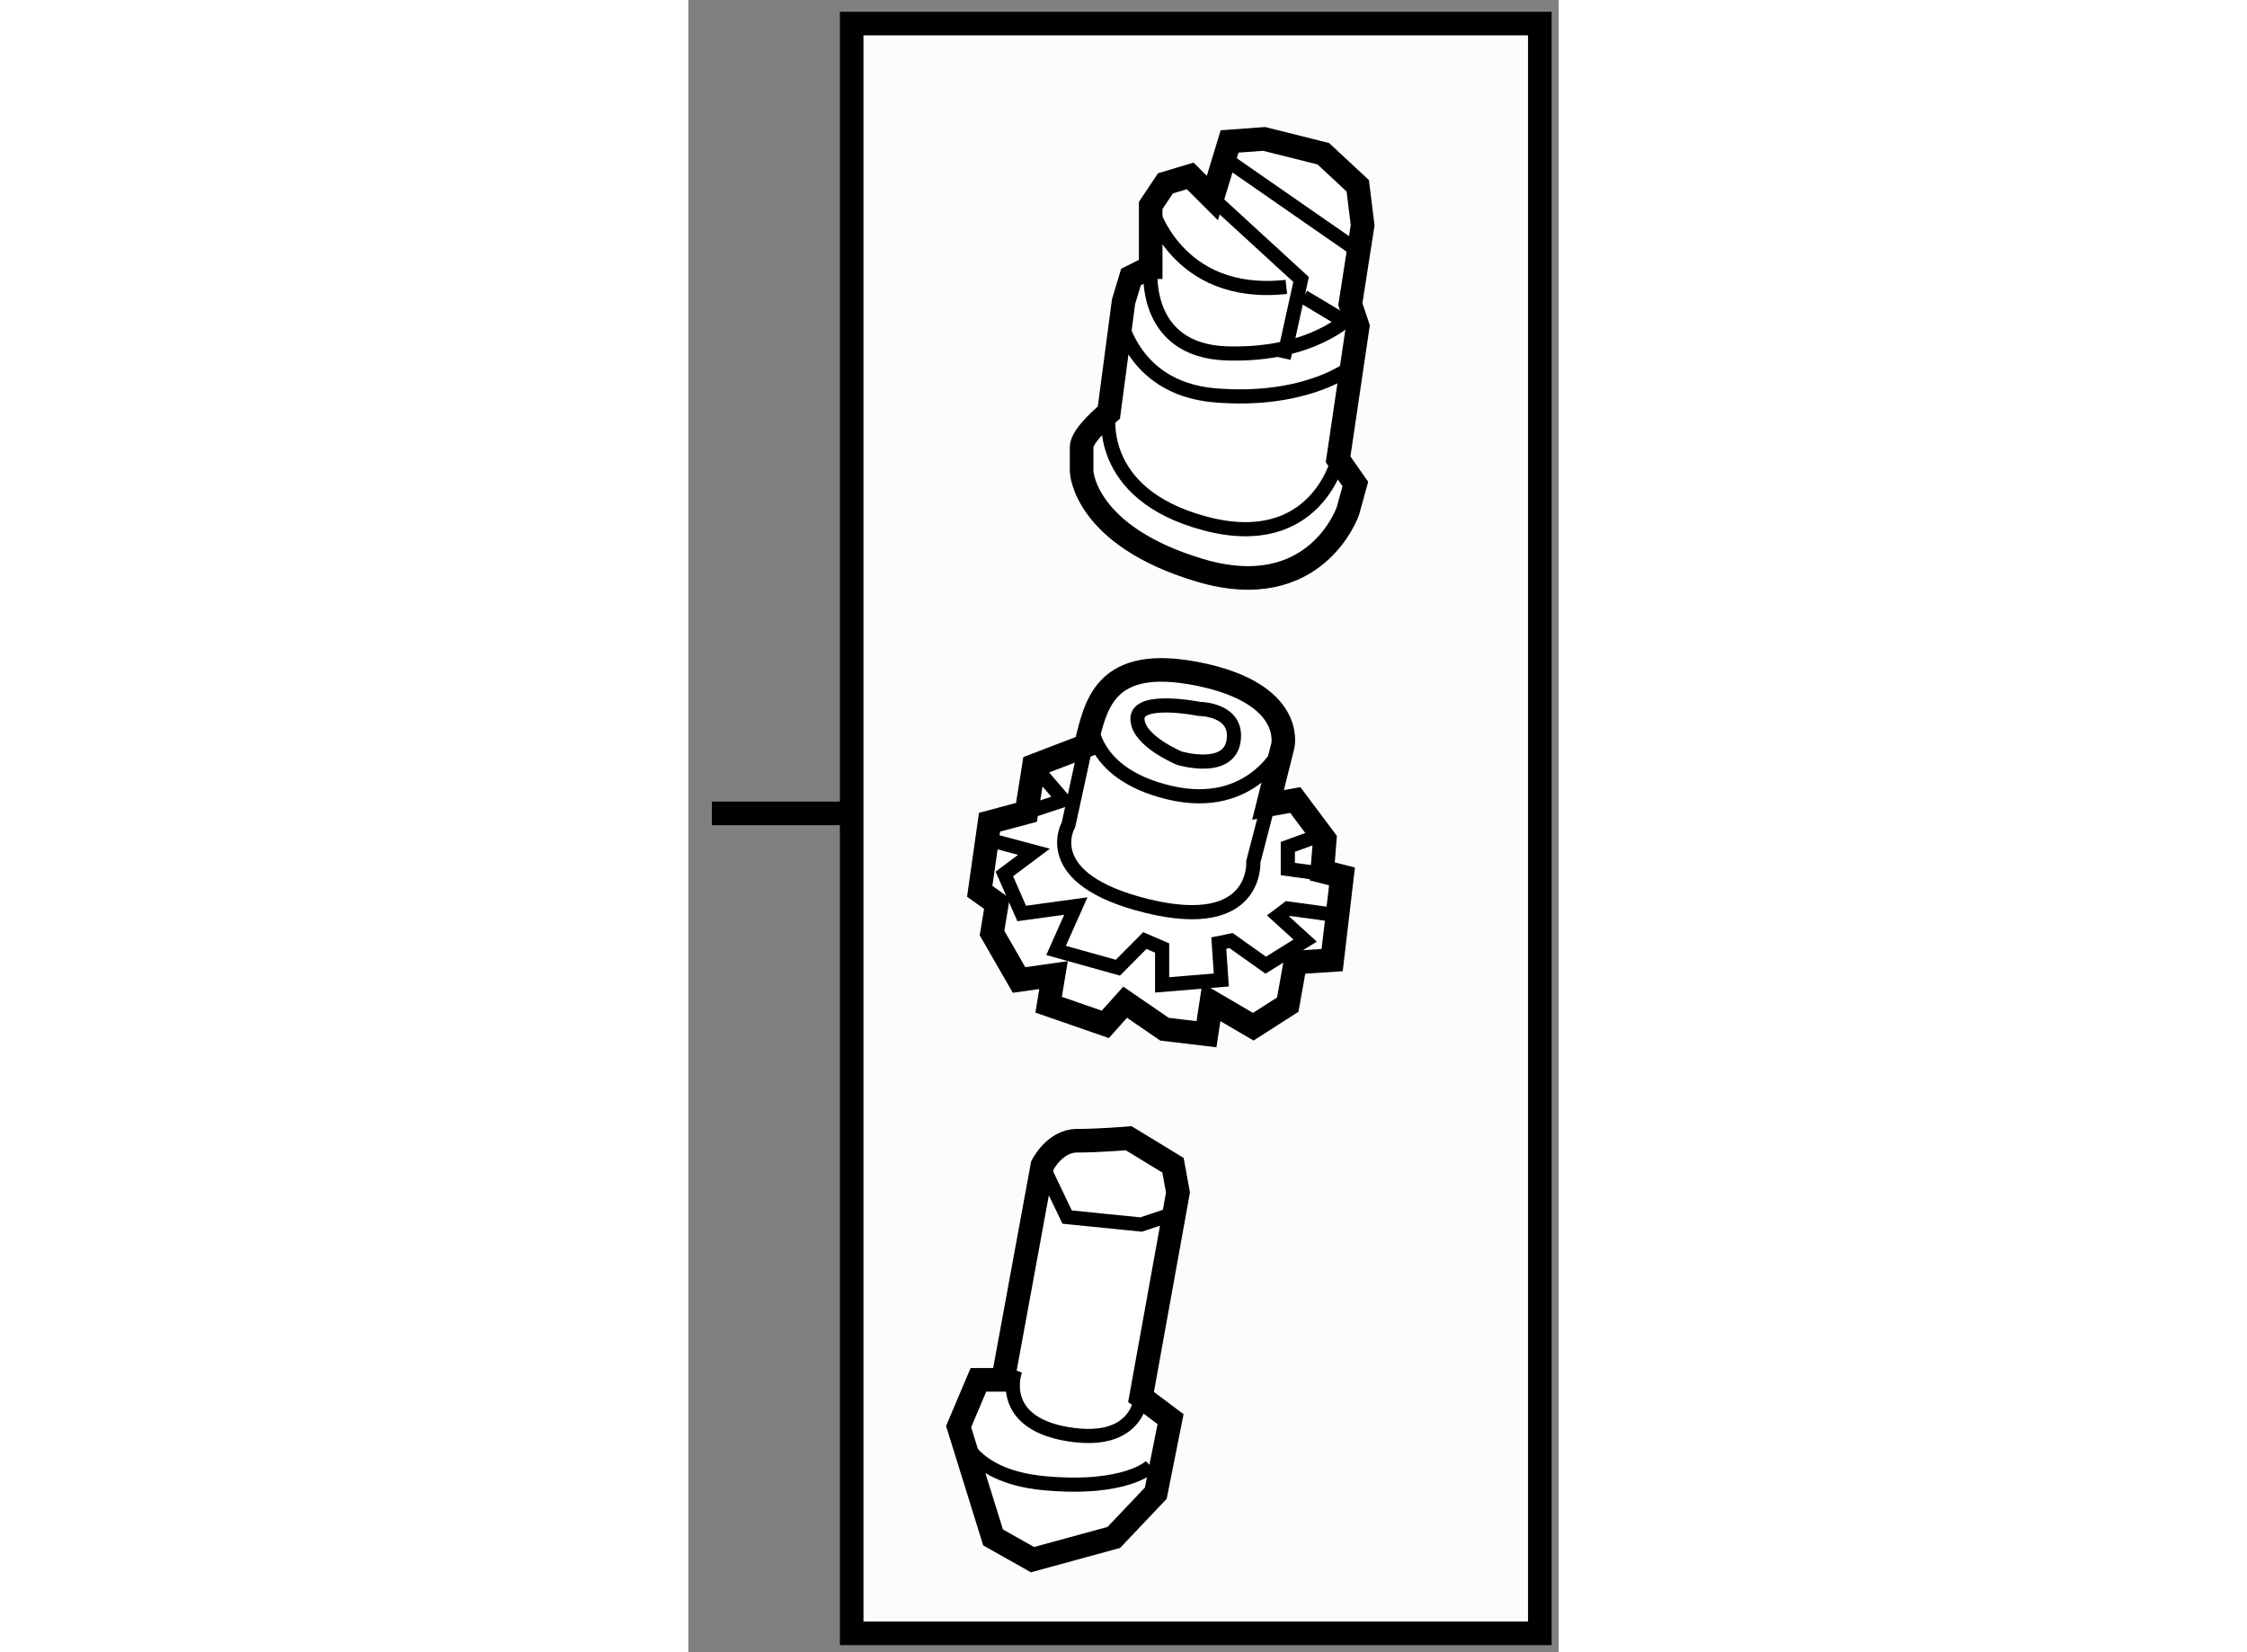<?xml version="1.0" encoding="utf-8"?>
<!-- Generator: Adobe Illustrator 15.1.0, SVG Export Plug-In . SVG Version: 6.00 Build 0)  -->
<!DOCTYPE svg PUBLIC "-//W3C//DTD SVG 1.1//EN" "http://www.w3.org/Graphics/SVG/1.1/DTD/svg11.dtd">
<svg version="1.1" xmlns="http://www.w3.org/2000/svg" xmlns:xlink="http://www.w3.org/1999/xlink" x="0px" y="0px" width="244.8px"
	 height="180px" viewBox="11.583 25.945 18.458 35.039" enable-background="new 0 0 244.8 180" xml:space="preserve">
	
<rect x="11.583" y="25.945" width="18.458" height="35.039" fill="#808080" stroke="none"/>
	
<g><rect x="15.047" y="26.445" fill="#FCFCFC" stroke="#000000" stroke-width="0.5" width="14.594" height="34.139"></rect><line fill="none" stroke="#000000" stroke-width="0.5" x1="15.047" y1="43.195" x2="12.083" y2="43.195"></line></g><g><path fill="#FFFFFF" stroke="#000000" stroke-width="0.5" d="M18.256,55.208l0.836-4.55c0,0,0.26-0.521,0.731-0.521
				c0.471,0,1.099-0.053,1.099-0.053l0.94,0.573l0.105,0.578l-0.783,4.336l0.626,0.471l-0.313,1.569l-0.891,0.939l-1.724,0.471
				l-0.836-0.471L17.315,56.2l0.42-0.992H18.256z"></path><polyline fill="none" stroke="#000000" stroke-width="0.3" points="19.092,50.658 19.616,51.756 21.185,51.914 21.811,51.705 		
				"></polyline><path fill="none" stroke="#000000" stroke-width="0.3" d="M18.517,55c0,0-0.419,1.097,1.099,1.357
				c1.516,0.26,1.569-0.785,1.569-0.785"></path><path fill="none" stroke="#000000" stroke-width="0.3" d="M17.315,56.2c0,0,0.106,1.045,1.83,1.201
				c1.727,0.157,2.247-0.363,2.247-0.363"></path></g><g><path fill="#FFFFFF" stroke="#000000" stroke-width="0.5" d="M20.01,41.762l-1.098,0.42l-0.158,0.991l-0.783,0.209l-0.208,1.465
				l0.364,0.26l-0.103,0.626l0.573,0.995l0.731-0.104l-0.104,0.628l1.202,0.417l0.421-0.47l0.835,0.573l0.89,0.106l0.103-0.68
				l0.889,0.521l0.732-0.469l0.159-0.892l0.782-0.052l0.209-1.775l-0.42-0.106l0.055-0.679l-0.626-0.835l-0.578,0.104l0.314-1.255
				c0,0,0.264-1.1-1.776-1.517C20.376,39.827,20.221,40.925,20.01,41.762z"></path><path fill="none" stroke="#000000" stroke-width="0.3" d="M20.01,41.762l-0.365,1.674c0,0-0.679,1.151,1.675,1.725
				c2.352,0.572,2.245-0.941,2.245-0.941l0.313-1.202"></path><path fill="none" stroke="#000000" stroke-width="0.3" d="M20.115,41.134c0,0-0.104,1.202,1.674,1.621
				c1.776,0.418,2.404-0.993,2.404-0.993"></path><polyline fill="none" stroke="#000000" stroke-width="0.3" points="18.127,43.799 18.913,44.009 18.285,44.479 18.653,45.317 
				19.801,45.16 19.382,46.101 20.693,46.467 21.264,45.892 21.631,46.049 21.631,46.832 22.886,46.728 22.833,45.945 23.094,45.892 
				23.829,46.414 24.664,45.892 24.089,45.369 24.297,45.212 25.448,45.369 		"></polyline><polyline fill="none" stroke="#000000" stroke-width="0.3" points="24.872,43.695 24.297,43.905 24.297,44.375 25.448,44.533 		
				"></polyline><polyline fill="none" stroke="#000000" stroke-width="0.3" points="18.754,43.173 19.54,42.913 18.913,42.182 		"></polyline><path fill="none" stroke="#000000" stroke-width="0.3" d="M22.417,40.979c0,0-1.309-0.264-1.309,0.208
				c0,0.471,0.89,0.837,0.89,0.837s1.045,0.313,1.148-0.366C23.251,40.979,22.417,40.979,22.417,40.979z"></path></g><g><path fill="#FFFFFF" stroke="#000000" stroke-width="0.5" d="M21.388,31.611l-0.417,0.208l-0.158,0.523l-0.311,2.352
				c0,0-0.578,0.47-0.578,0.731c0,0.261,0,0.523,0,0.523s0.053,1.36,2.509,2.092c2.459,0.731,3.137-1.256,3.137-1.256l0.159-0.574
				l-0.366-0.524l0.417-2.819l-0.157-0.472l0.261-1.674l-0.104-0.836l-0.731-0.68l-1.255-0.314l-0.732,0.054l-0.365,1.2l-0.47-0.469
				l-0.525,0.157l-0.313,0.469V31.611z"></path><path fill="none" stroke="#000000" stroke-width="0.3" d="M20.502,34.694c0,0-0.316,1.724,2.037,2.352
				c2.353,0.627,2.823-1.359,2.823-1.359"></path><path fill="none" stroke="#000000" stroke-width="0.3" d="M20.709,32.551c0,0,0.208,1.621,2.038,1.778
				c1.83,0.155,2.772-0.523,2.772-0.523"></path><path fill="none" stroke="#000000" stroke-width="0.3" d="M21.388,31.611c0,0-0.209,1.775,1.623,1.829
				c1.826,0.053,2.611-0.785,2.611-0.785"></path><polyline fill="none" stroke="#000000" stroke-width="0.3" points="22.696,30.146 24.578,31.872 24.209,33.544 		"></polyline><path fill="none" stroke="#000000" stroke-width="0.3" d="M21.388,30.303c0,0,0.524,1.986,2.877,1.726"></path><line fill="none" stroke="#000000" stroke-width="0.3" x1="23.114" y1="29.414" x2="25.676" y2="31.192"></line><line fill="none" stroke="#000000" stroke-width="0.3" x1="24.629" y1="32.239" x2="25.413" y2="32.709"></line></g>


</svg>